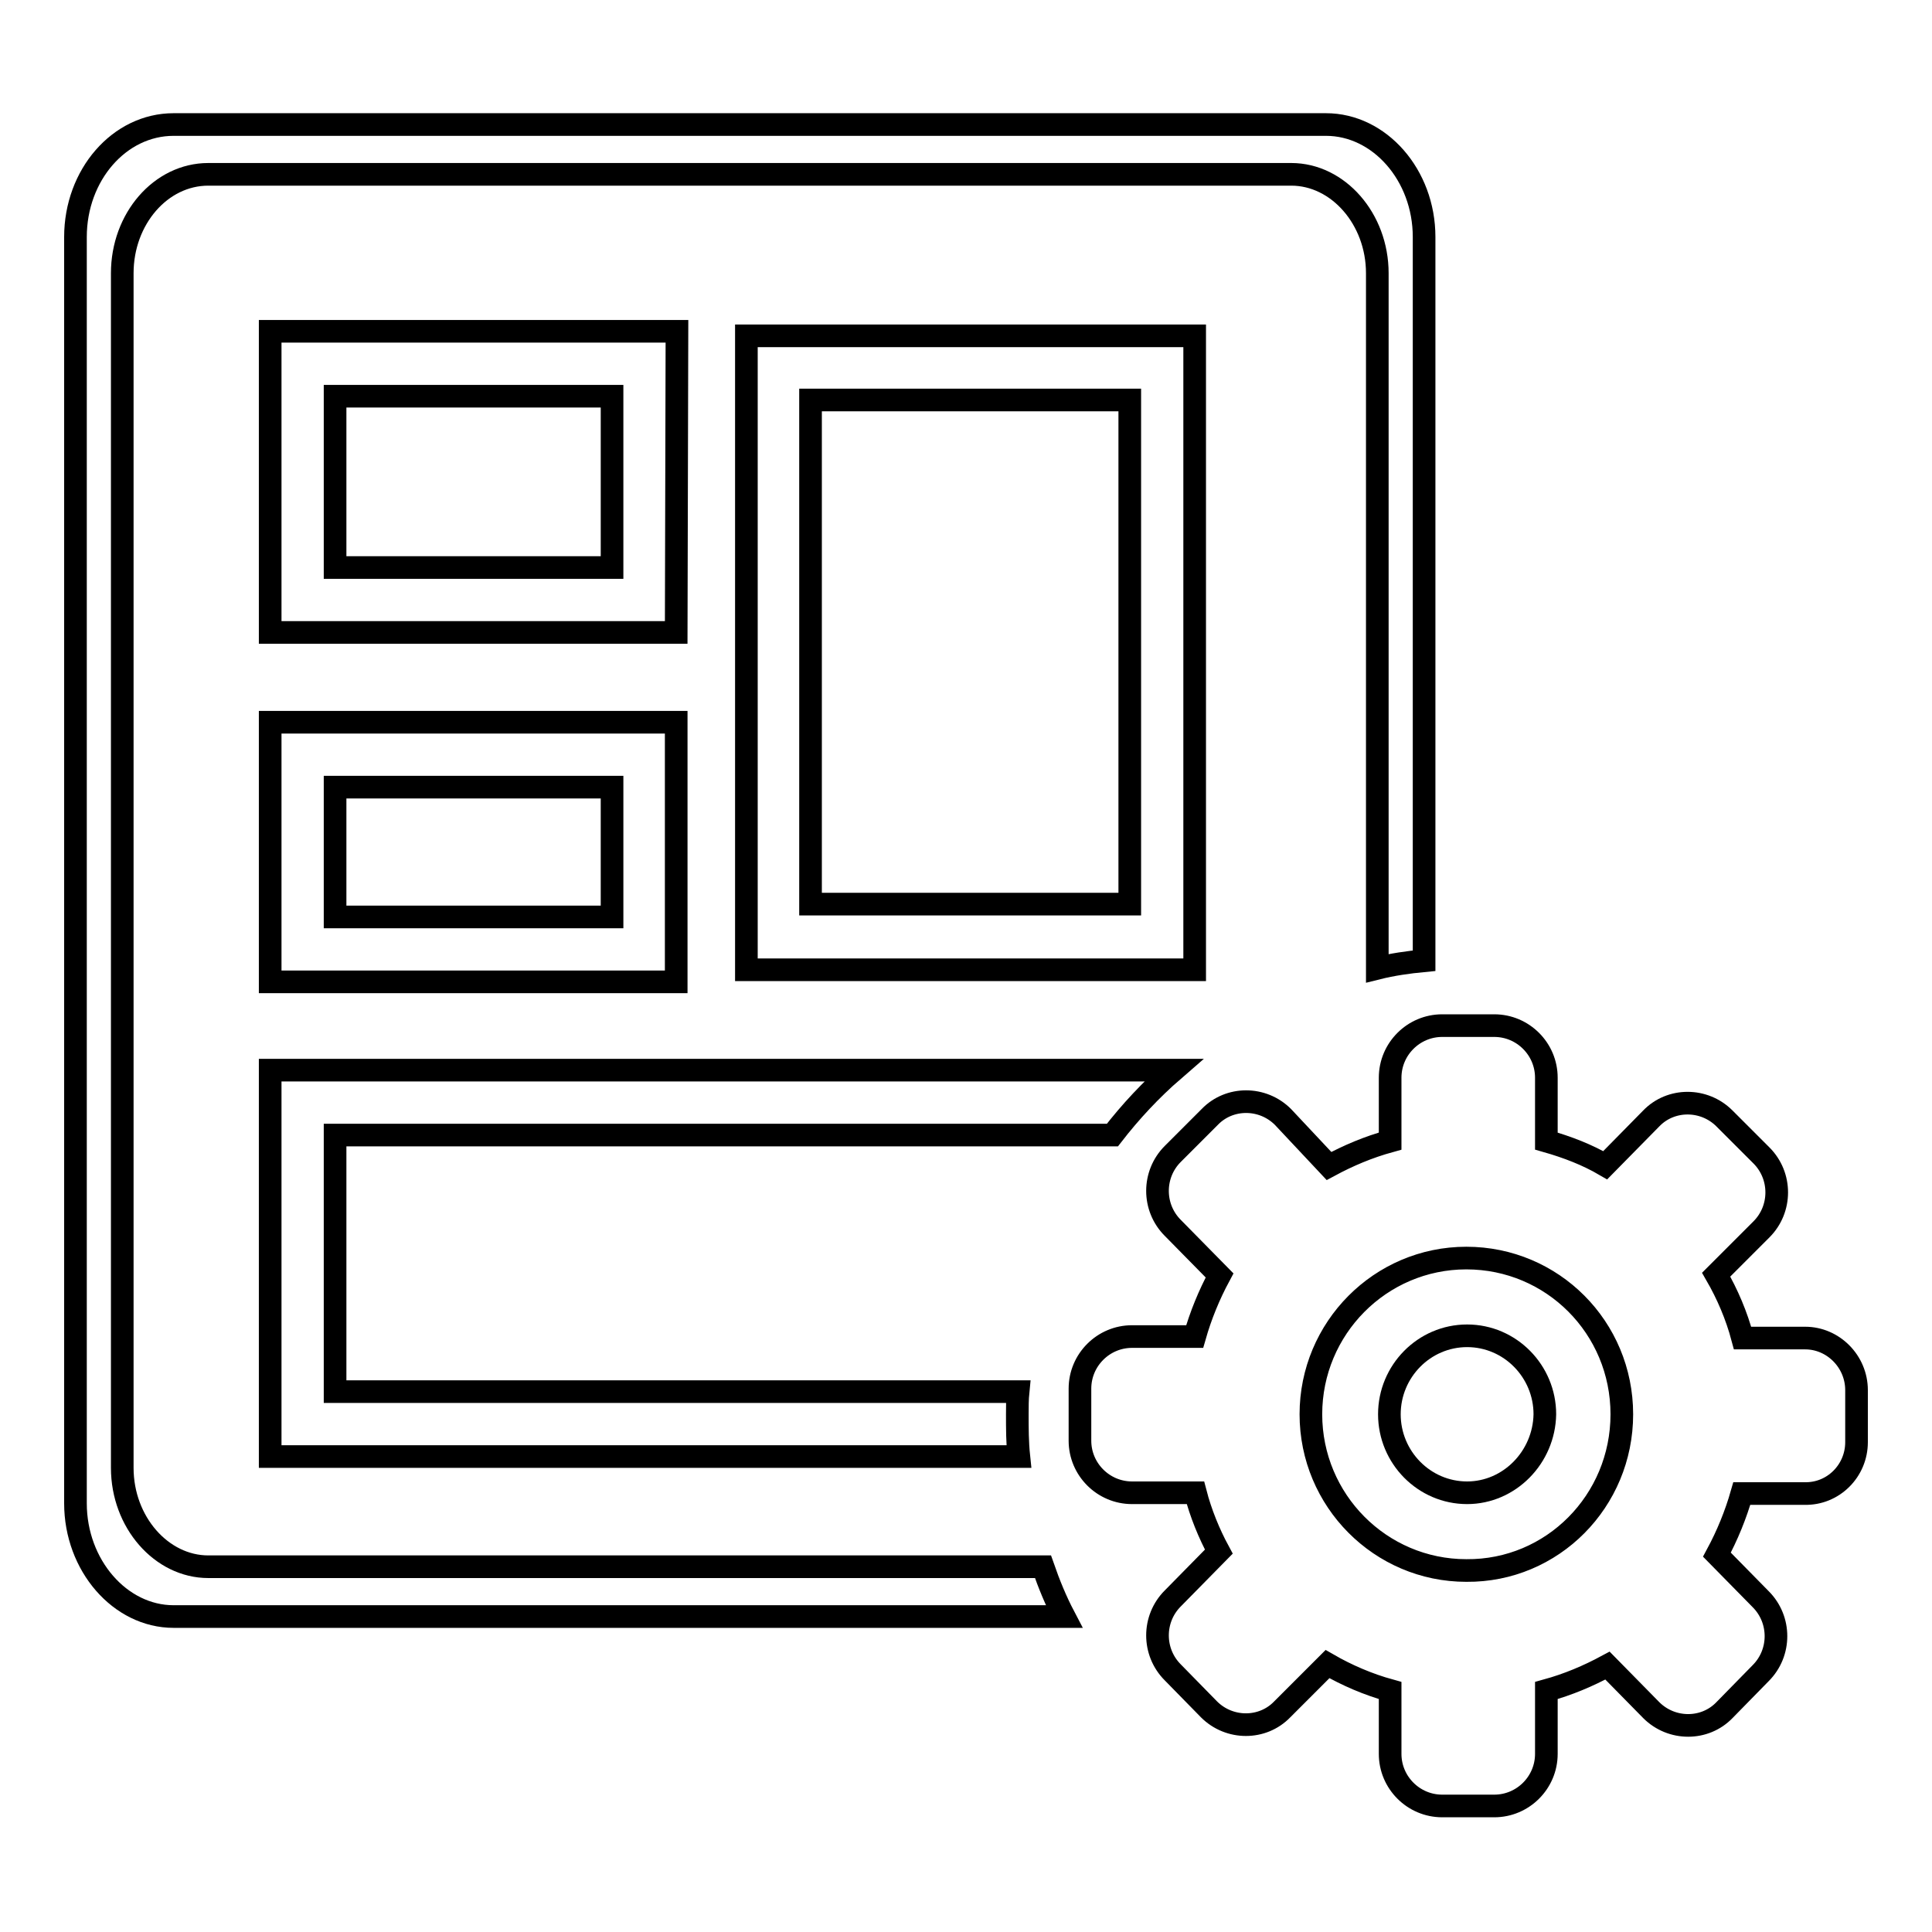 <?xml version="1.0" encoding="utf-8"?>
<!-- Svg Vector Icons : http://www.onlinewebfonts.com/icon -->
<!DOCTYPE svg PUBLIC "-//W3C//DTD SVG 1.1//EN" "http://www.w3.org/Graphics/SVG/1.1/DTD/svg11.dtd">
<svg version="1.1" xmlns="http://www.w3.org/2000/svg" xmlns:xlink="http://www.w3.org/1999/xlink" x="0px" y="0px" viewBox="0 0 256 256" enable-background="new 0 0 256 256" xml:space="preserve">
<g><g><path stroke-width="3" fill-opacity="0" stroke="#000000"  d="M147.4,150.4c2.4-3.1,5.1-6,8.1-8.6H35.8V193h99.2c-0.2-1.9-0.2-3.7-0.2-5.6c0-1,0-2,0.1-3H44.4v-34H147.4z"/><path stroke-width="3" fill-opacity="0" stroke="#000000"  d="M89.7,43.9H35.8v39.9h53.8L89.7,43.9L89.7,43.9z M81.1,75.2H44.4V52.5h36.7L81.1,75.2L81.1,75.2z"/><path stroke-width="3" fill-opacity="0" stroke="#000000"  d="M35.8,130.1h53.8V95.7H35.8V130.1z M44.4,104.3h36.7v17.2H44.4V104.3z"/><path stroke-width="3" fill-opacity="0" stroke="#000000"  d="M98.9,128.5h59.4v-84H98.9V128.5z M107.4,53h42.3v66.8h-42.3V53z"/><path stroke-width="3" fill-opacity="0" stroke="#000000"  d="M175.7,16.5H23c-7.2,0-13,6.7-13,14.9V89v52.7v57.5c0,8.2,5.9,15,13,15h118c-1.1-2.1-2-4.3-2.8-6.6H27.6l0,0c-6.2,0-11.4-5.9-11.4-13.1v-52.8V89V36.2c0-7.2,5.1-13.1,11.4-13.1h143.5c6.2,0,11.4,5.9,11.4,13.1V89v39.3c2-0.5,4.1-0.8,6.2-1V89V31.4C188.7,23.2,182.8,16.5,175.7,16.5z"/><path stroke-width="3" fill-opacity="0" stroke="#000000"  d="M246,191.1v-6.9c0-3.8-3.1-6.9-6.8-6.9h-8.3c-0.8-3-2-5.8-3.5-8.4l6-6c2.7-2.7,2.7-7.1,0-9.8l-4.9-4.9c-2.7-2.7-7.1-2.7-9.7,0l-6.1,6.2c-2.4-1.4-5-2.4-7.8-3.2v-8.4c0-3.8-3.1-6.9-6.9-6.9h-6.9c-3.8,0-6.9,3.1-6.9,6.9v8.4c-2.9,0.8-5.5,1.9-8.1,3.3L170,148c-2.7-2.7-7.1-2.7-9.7,0l-4.9,4.9c-2.7,2.7-2.7,7.1,0,9.8l6.2,6.3c-1.4,2.6-2.5,5.3-3.3,8.1h-8.3c-3.8,0-6.9,3.1-6.9,6.9v6.9c0,3.8,3.1,6.9,6.9,6.9h8.4c0.7,2.7,1.8,5.4,3.1,7.8l-6.1,6.2c-2.7,2.7-2.7,7.1,0,9.8l4.8,4.9c2.7,2.7,7.1,2.7,9.7,0l6-6c2.6,1.5,5.4,2.7,8.3,3.5v8.4c0,3.8,3.1,6.9,6.9,6.9h6.9c3.8,0,6.9-3.1,6.9-6.9v-8.4c2.9-0.8,5.5-1.9,8.1-3.3l5.8,5.9c2.7,2.7,7.1,2.7,9.7,0l4.8-4.9c2.7-2.7,2.7-7.1,0-9.8l-5.8-5.9c1.4-2.6,2.5-5.3,3.3-8.1h8.3C242.9,198,246,194.9,246,191.1z M214.9,187.4c0,11.5-9.2,20.8-20.6,20.7c-11.4,0-20.6-9.3-20.6-20.7s9.2-20.7,20.6-20.7C205.7,166.7,214.9,175.9,214.9,187.4z"/><path stroke-width="3" fill-opacity="0" stroke="#000000"  d="M194.4,197.8c-5.7,0-10.3-4.7-10.3-10.4c0-5.7,4.6-10.4,10.3-10.4c5.7,0,10.3,4.7,10.3,10.4C204.6,193.1,200,197.8,194.4,197.8z"/></g></g>
</svg>